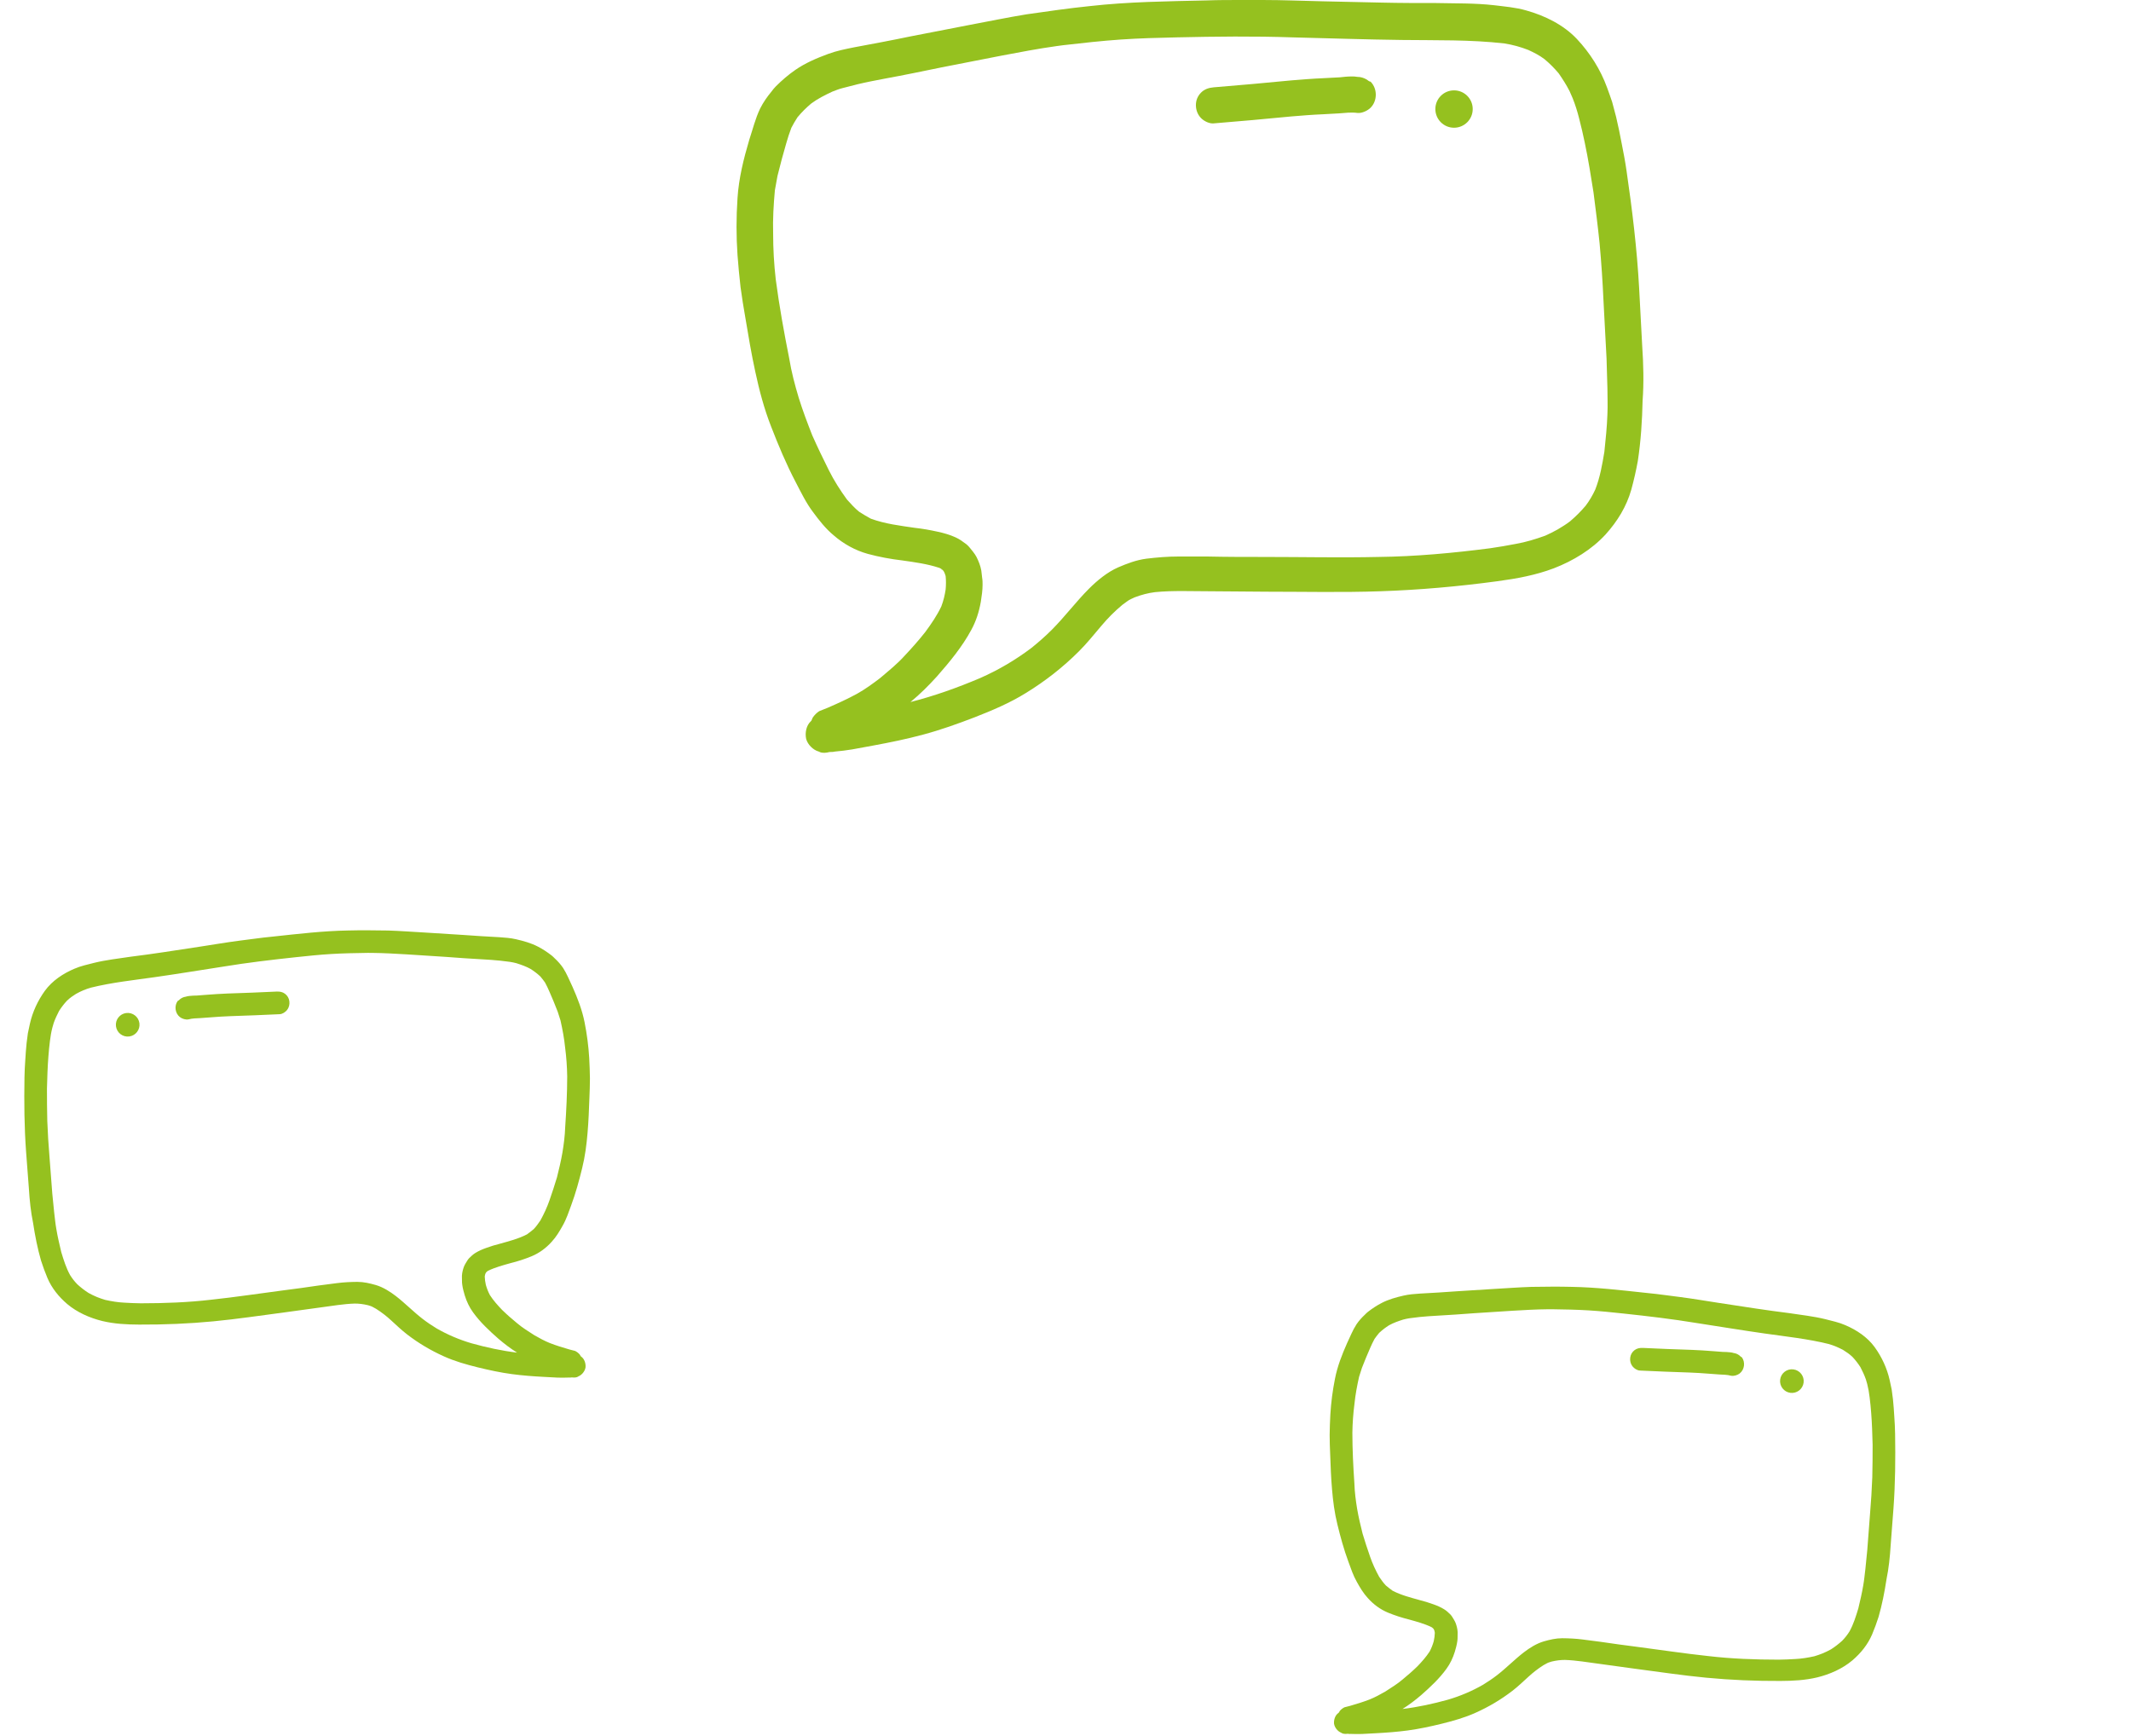 <?xml version="1.0" encoding="UTF-8"?>
<svg xmlns="http://www.w3.org/2000/svg" width="281" height="229" viewBox="0 0 281 229" fill="none">
  <path d="M216.542 45.551C216.427 43.03 216.256 40.509 216.141 37.988C215.854 32.774 215.224 27.617 214.479 22.518C214.307 21.314 214.078 20.111 213.849 18.965C213.62 17.762 213.391 16.616 213.104 15.413C212.932 14.783 212.76 14.152 212.589 13.465C212.359 12.777 212.13 12.147 211.901 11.517C211.042 9.168 209.666 6.99 207.948 5.157C206.171 3.266 203.708 2.063 201.244 1.375C199.869 0.974 198.379 0.859 197.004 0.688C194.483 0.401 191.904 0.458 189.383 0.401C186.977 0.401 184.628 0.401 182.221 0.344C179.643 0.286 177.007 0.229 174.429 0.172C171.793 0.115 169.158 0 166.465 0C165.548 0 164.631 0 163.657 0C162.11 0 160.563 -8.75134e-07 159.073 0.057C153.974 0.172 148.817 0.229 143.718 0.802C140.91 1.089 138.16 1.49 135.352 1.891C132.889 2.292 130.425 2.808 127.961 3.266C125.325 3.782 122.633 4.297 119.997 4.813C117.533 5.329 115.069 5.787 112.606 6.245C111.46 6.475 110.314 6.704 109.225 7.105C107.678 7.678 106.188 8.308 104.87 9.225C103.954 9.855 103.094 10.6 102.292 11.402C102.063 11.631 101.891 11.86 101.719 12.09C101.146 12.777 100.631 13.522 100.229 14.324C99.599 15.642 99.255 17.075 98.797 18.45C98.052 20.971 97.422 23.492 97.25 26.127C97.078 28.648 97.078 31.169 97.25 33.633C97.365 35.066 97.479 36.441 97.651 37.873C97.823 39.191 98.052 40.566 98.281 41.884C98.682 44.291 99.084 46.697 99.599 49.046C100.115 51.453 100.745 53.859 101.662 56.208C102.636 58.729 103.667 61.193 104.928 63.599C105.615 64.917 106.303 66.35 107.22 67.553C108.022 68.642 108.881 69.73 109.913 70.59C111.23 71.736 112.777 72.595 114.439 73.053C115.929 73.455 117.476 73.741 118.966 73.913C120.57 74.142 122.289 74.371 123.836 74.887C124.008 74.944 124.18 75.059 124.294 75.174L124.351 75.231C124.466 75.345 124.523 75.517 124.581 75.632C124.638 75.746 124.638 75.861 124.695 75.976C124.752 76.549 124.752 77.122 124.695 77.752C124.581 78.497 124.409 79.242 124.122 79.986C123.549 81.19 122.804 82.278 122.002 83.367C121.143 84.456 120.226 85.487 119.309 86.461C118.335 87.55 117.189 88.466 116.043 89.44C115.069 90.185 114.038 90.93 113.007 91.503C111.746 92.191 110.486 92.764 109.168 93.337C108.996 93.394 108.767 93.508 108.595 93.566C108.423 93.623 108.194 93.738 108.022 93.795C107.678 94.024 107.392 94.311 107.162 94.654C107.105 94.769 107.048 94.941 106.99 95.055L106.933 95.113C106.303 95.686 106.131 96.66 106.303 97.462C106.418 97.863 106.647 98.207 106.933 98.493C107.22 98.78 107.563 99.009 107.965 99.124C108.022 99.124 108.022 99.124 108.079 99.181C108.48 99.353 108.939 99.295 109.397 99.181C109.626 99.181 109.855 99.181 110.085 99.124C110.829 99.066 111.632 98.952 112.376 98.837C113.293 98.665 114.267 98.493 115.184 98.321C117.361 97.92 119.596 97.462 121.716 96.889C124.065 96.259 126.3 95.457 128.534 94.597C130.883 93.68 133.175 92.706 135.295 91.388C137.816 89.841 140.165 88.008 142.285 85.888C143.317 84.857 144.233 83.711 145.207 82.565C146.067 81.533 146.984 80.617 148.015 79.757C148.244 79.585 148.416 79.471 148.645 79.299C148.932 79.07 149.276 78.955 149.619 78.783C150.536 78.439 151.396 78.21 152.312 78.096C154.661 77.866 157.068 77.981 159.474 77.981C161.995 77.981 164.517 78.038 166.98 78.038C171.965 78.038 177.007 78.153 181.992 77.981C187.149 77.809 192.305 77.351 197.405 76.663C199.983 76.319 202.504 75.861 204.911 74.944C207.432 73.97 209.896 72.481 211.729 70.475C213.276 68.756 214.479 66.808 215.11 64.574C215.453 63.313 215.74 62.053 215.969 60.792C216.37 58.156 216.542 55.463 216.599 52.828C216.771 50.536 216.714 48.072 216.542 45.551ZM124.18 75.174L124.122 75.116C124.122 75.174 124.122 75.174 124.18 75.174ZM211.958 54.661C211.901 56.323 211.729 57.927 211.557 59.589C211.271 61.308 210.984 62.969 210.354 64.574C210.01 65.318 209.609 66.006 209.093 66.694C208.463 67.438 207.776 68.126 207.031 68.756C206.515 69.157 205.942 69.501 205.369 69.845C204.853 70.131 204.281 70.418 203.765 70.647C202.504 71.105 201.186 71.507 199.869 71.736C198.723 71.965 197.634 72.137 196.488 72.309C191.618 72.939 186.69 73.397 181.763 73.455C176.778 73.569 171.793 73.455 166.751 73.455C164.23 73.455 161.709 73.455 159.188 73.397C157.927 73.397 156.667 73.397 155.406 73.397C153.974 73.397 152.599 73.512 151.166 73.684C149.849 73.856 148.645 74.314 147.442 74.83C146.01 75.46 144.692 76.549 143.603 77.637C141.884 79.356 140.395 81.362 138.676 83.08C137.816 83.94 136.957 84.685 136.04 85.43C133.92 87.034 131.685 88.352 129.222 89.44C126.242 90.701 123.205 91.79 120.054 92.592C121.315 91.56 122.461 90.414 123.549 89.211C125.211 87.32 126.872 85.315 128.076 83.08C128.706 81.934 129.107 80.674 129.336 79.356C129.451 78.611 129.565 77.866 129.565 77.122C129.565 76.835 129.565 76.491 129.508 76.205C129.451 75.861 129.451 75.517 129.394 75.231C129.279 74.6 129.05 74.028 128.763 73.455C128.649 73.225 128.477 72.996 128.305 72.767C128.018 72.423 127.789 72.079 127.445 71.793C126.987 71.449 126.529 71.105 126.013 70.876C125.268 70.532 124.466 70.303 123.664 70.131C122.633 69.902 121.658 69.73 120.627 69.616C118.679 69.329 116.731 69.1 114.84 68.412C114.324 68.126 113.809 67.84 113.293 67.496C112.72 67.037 112.204 66.464 111.689 65.891C110.772 64.631 109.97 63.37 109.282 61.995C108.537 60.505 107.793 58.959 107.105 57.411C106.475 55.807 105.845 54.145 105.329 52.484C104.813 50.765 104.355 49.046 104.068 47.27C103.381 43.832 102.751 40.337 102.292 36.842C102.063 34.837 101.948 32.831 101.948 30.826C101.891 28.878 102.006 26.987 102.178 25.096C102.292 24.466 102.407 23.835 102.521 23.205C102.693 22.46 102.922 21.715 103.094 20.971C103.495 19.596 103.839 18.163 104.355 16.845C104.584 16.387 104.87 15.928 105.157 15.47C105.73 14.783 106.303 14.21 106.99 13.637C107.85 13.006 108.767 12.548 109.741 12.09C110.199 11.918 110.6 11.746 111.059 11.631C111.689 11.459 112.376 11.287 113.064 11.116C114.267 10.829 115.47 10.6 116.674 10.371C119.195 9.912 121.658 9.397 124.18 8.881C126.815 8.365 129.451 7.85 132.086 7.334C134.493 6.876 136.899 6.417 139.363 6.073C139.65 6.016 139.936 6.016 140.223 5.959C142.744 5.672 145.265 5.386 147.786 5.214C150.25 5.042 152.713 4.985 155.177 4.928C160.277 4.813 165.376 4.756 170.418 4.928C175.231 5.042 180.044 5.214 184.857 5.271C189.383 5.329 193.853 5.214 198.379 5.73C199.468 5.902 200.499 6.188 201.53 6.589C202.275 6.933 202.963 7.277 203.65 7.792C204.338 8.365 204.968 8.996 205.541 9.683C206.057 10.428 206.572 11.23 206.973 12.032C207.088 12.319 207.26 12.663 207.375 12.949C207.718 13.809 208.005 14.725 208.234 15.642C208.52 16.731 208.75 17.762 208.979 18.851C209.437 21.028 209.781 23.205 210.125 25.383C210.411 27.617 210.698 29.852 210.927 32.086C211.156 34.607 211.328 37.128 211.443 39.707C211.557 42.228 211.729 44.749 211.844 47.27C211.901 48.588 211.901 49.848 211.958 51.166C211.958 52.255 212.016 53.458 211.958 54.661Z" fill="#95C11F"></path>
  <path d="M180.213 10.485C179.812 10.256 179.411 10.141 179.01 10.141C178.723 10.084 178.494 10.084 178.208 10.084C177.692 10.084 177.176 10.141 176.661 10.199C175.916 10.256 175.228 10.256 174.483 10.313C173.108 10.37 171.733 10.485 170.301 10.6C166.863 10.943 163.482 11.23 160.044 11.516C159.414 11.574 158.841 11.746 158.383 12.204C157.924 12.662 157.695 13.235 157.695 13.866C157.695 14.496 157.924 15.126 158.383 15.585C158.784 15.986 159.472 16.329 160.044 16.272C163.482 15.986 166.863 15.699 170.301 15.355C171.676 15.241 173.051 15.126 174.483 15.069C175.171 15.011 175.858 15.011 176.546 14.954C177.348 14.897 178.15 14.782 179.01 14.897C179.583 14.954 180.328 14.61 180.729 14.209C181.187 13.751 181.416 13.121 181.416 12.491C181.416 11.86 181.187 11.23 180.729 10.771C180.557 10.771 180.385 10.6 180.213 10.485Z" fill="#95C11F"></path>
  <path d="M191.733 16.846C193.094 16.846 194.197 15.742 194.197 14.382C194.197 13.021 193.094 11.918 191.733 11.918C190.373 11.918 189.27 13.021 189.27 14.382C189.27 15.742 190.373 16.846 191.733 16.846Z" fill="#95C11F"></path>
  <path d="M3.807 156.732C3.674 155.14 3.577 153.544 3.443 151.953C3.199 148.658 3.174 145.37 3.227 142.11C3.237 141.341 3.282 140.567 3.333 139.829C3.379 139.056 3.429 138.318 3.511 137.539C3.568 137.13 3.624 136.72 3.676 136.275C3.764 135.825 3.857 135.411 3.949 134.996C4.297 133.452 4.983 131.974 5.912 130.684C6.873 129.353 8.321 128.397 9.811 127.765C10.642 127.401 11.567 127.208 12.416 126.988C13.975 126.603 15.597 126.429 17.175 126.188C18.685 125.992 20.159 125.801 21.664 125.569C23.278 125.323 24.927 125.073 26.54 124.827C28.19 124.576 29.834 124.29 31.524 124.071C32.099 123.996 32.675 123.921 33.286 123.842C34.257 123.716 35.228 123.59 36.167 123.505C39.376 123.162 42.617 122.778 45.864 122.722C47.649 122.674 49.407 122.701 51.202 122.725C52.781 122.776 54.369 122.899 55.952 122.986C57.648 123.095 59.38 123.199 61.076 123.308C62.664 123.431 64.247 123.518 65.831 123.605C66.568 123.656 67.306 123.706 68.022 123.87C69.039 124.103 70.025 124.377 70.927 124.845C71.554 125.166 72.154 125.564 72.722 126.002C72.885 126.127 73.011 126.257 73.138 126.387C73.553 126.771 73.938 127.197 74.255 127.668C74.757 128.443 75.09 129.314 75.489 130.14C76.162 131.661 76.763 133.192 77.085 134.832C77.398 136.4 77.603 137.982 77.696 139.542C77.741 140.45 77.781 141.323 77.79 142.235C77.789 143.076 77.757 143.958 77.721 144.804C77.665 146.346 77.609 147.889 77.477 149.405C77.349 150.957 77.149 152.519 76.765 154.068C76.359 155.729 75.913 157.359 75.317 158.972C74.993 159.855 74.678 160.809 74.201 161.639C73.786 162.388 73.336 163.141 72.758 163.764C72.025 164.59 71.124 165.256 70.118 165.679C69.216 166.052 68.269 166.357 67.348 166.586C66.36 166.861 65.3 167.145 64.371 167.594C64.268 167.644 64.169 167.73 64.107 167.811L64.076 167.852C64.013 167.933 63.991 168.046 63.964 168.122C63.938 168.199 63.947 168.271 63.92 168.347C63.931 168.711 63.978 169.071 64.065 169.462C64.198 169.92 64.366 170.373 64.606 170.817C65.064 171.526 65.62 172.148 66.212 172.766C66.84 173.379 67.499 173.952 68.154 174.489C68.854 175.092 69.647 175.574 70.446 176.092C71.118 176.481 71.826 176.864 72.519 177.14C73.366 177.468 74.204 177.725 75.078 177.978C75.19 178 75.343 178.053 75.456 178.075C75.568 178.097 75.721 178.15 75.834 178.172C76.068 178.288 76.272 178.444 76.443 178.641C76.489 178.709 76.538 178.812 76.584 178.879L76.624 178.91C77.067 179.219 77.254 179.816 77.211 180.333C77.172 180.594 77.056 180.829 76.9 181.032C76.743 181.235 76.546 181.407 76.304 181.511C76.268 181.516 76.268 181.516 76.237 181.556C75.999 181.697 75.707 181.698 75.409 181.664C75.266 181.682 75.122 181.701 74.973 181.684C74.501 181.708 73.989 181.702 73.512 181.691C72.923 181.657 72.297 181.629 71.708 181.595C70.309 181.521 68.87 181.415 67.493 181.228C65.967 181.024 64.499 180.703 63.027 180.345C61.478 179.961 59.961 179.536 58.523 178.882C56.815 178.116 55.192 177.157 53.689 175.999C52.958 175.436 52.289 174.792 51.585 174.152C50.962 173.575 50.312 173.074 49.594 172.619C49.437 172.529 49.319 172.471 49.162 172.382C48.963 172.262 48.738 172.218 48.508 172.138C47.905 171.997 47.347 171.923 46.763 171.926C45.27 171.973 43.769 172.241 42.259 172.437C40.677 172.642 39.099 172.883 37.553 173.084C34.425 173.49 31.27 173.972 28.128 174.27C24.878 174.582 21.605 174.714 18.349 174.698C16.703 174.692 15.084 174.609 13.499 174.23C11.838 173.824 10.17 173.09 8.857 171.981C7.746 171.028 6.832 169.903 6.255 168.552C5.936 167.789 5.654 167.022 5.408 166.249C4.941 164.628 4.614 162.952 4.364 161.303C4.069 159.879 3.905 158.328 3.807 156.732ZM64.179 167.802L64.21 167.761C64.215 167.797 64.215 167.797 64.179 167.802ZM7.425 162.076C7.597 163.114 7.835 164.106 8.078 165.135C8.398 166.19 8.713 167.21 9.239 168.165C9.515 168.605 9.823 169.003 10.203 169.393C10.659 169.809 11.146 170.185 11.665 170.519C12.021 170.729 12.409 170.898 12.796 171.067C13.143 171.205 13.526 171.338 13.868 171.44C14.697 171.625 15.556 171.769 16.402 171.806C17.14 171.857 17.837 171.876 18.57 171.89C21.677 171.889 24.807 171.776 27.904 171.411C31.041 171.077 34.16 170.599 37.324 170.189C38.906 169.984 40.488 169.778 42.065 169.537C42.856 169.434 43.648 169.332 44.438 169.229C45.337 169.113 46.21 169.073 47.123 169.064C47.963 169.064 48.756 169.254 49.553 169.48C50.503 169.759 51.419 170.335 52.19 170.929C53.409 171.868 54.507 173.005 55.726 173.944C56.335 174.413 56.935 174.811 57.571 175.203C59.032 176.038 60.541 176.683 62.176 177.165C64.148 177.714 66.143 178.15 68.185 178.396C67.31 177.852 66.498 177.226 65.717 176.56C64.52 175.508 63.314 174.385 62.377 173.081C61.889 172.413 61.534 171.655 61.283 170.846C61.151 170.388 61.018 169.93 60.958 169.463C60.934 169.283 60.906 169.067 60.919 168.883C60.927 168.662 60.899 168.447 60.911 168.262C60.932 167.857 61.029 167.479 61.162 167.096C61.216 166.943 61.305 166.785 61.394 166.628C61.546 166.388 61.662 166.154 61.854 165.946C62.114 165.693 62.373 165.44 62.678 165.254C63.118 164.978 63.602 164.769 64.092 164.596C64.72 164.368 65.318 164.181 65.956 164.025C67.155 163.687 68.359 163.384 69.489 162.799C69.789 162.577 70.09 162.355 70.385 162.098C70.707 161.763 70.984 161.362 71.261 160.96C71.734 160.095 72.135 159.238 72.454 158.319C72.8 157.324 73.142 156.293 73.448 155.266C73.712 154.208 73.973 153.114 74.161 152.029C74.345 150.908 74.492 149.792 74.528 148.654C74.679 146.441 74.79 144.197 74.793 141.966C74.774 140.689 74.683 139.421 74.519 138.163C74.397 136.936 74.171 135.758 73.909 134.586C73.786 134.2 73.662 133.813 73.539 133.427C73.371 132.974 73.166 132.525 72.998 132.072C72.634 131.241 72.302 130.37 71.871 129.586C71.69 129.317 71.473 129.052 71.256 128.788C70.84 128.403 70.434 128.09 69.956 127.787C69.365 127.461 68.753 127.248 68.104 127.04C67.802 126.969 67.537 126.894 67.24 126.859C66.83 126.803 66.385 126.751 65.939 126.699C65.161 126.617 64.387 126.571 63.614 126.525C61.994 126.443 60.406 126.32 58.782 126.202C57.086 126.093 55.39 125.983 53.694 125.874C52.147 125.783 50.599 125.691 49.025 125.676C48.841 125.663 48.661 125.686 48.477 125.674C46.871 125.699 45.266 125.725 43.67 125.822C42.11 125.915 40.559 126.079 39.008 126.244C35.799 126.587 32.594 126.966 29.444 127.485C26.433 127.948 23.427 128.448 20.412 128.876C17.576 129.28 14.762 129.572 11.963 130.264C11.294 130.461 10.671 130.724 10.056 131.06C9.616 131.336 9.213 131.608 8.824 131.988C8.439 132.403 8.094 132.85 7.791 133.328C7.528 133.838 7.27 134.383 7.083 134.919C7.035 135.108 6.955 135.338 6.906 135.527C6.76 136.094 6.655 136.693 6.586 137.287C6.495 137.993 6.435 138.659 6.38 139.361C6.269 140.765 6.231 142.159 6.192 143.553C6.195 144.979 6.197 146.404 6.235 147.825C6.296 149.426 6.394 151.022 6.532 152.649C6.665 154.241 6.762 155.837 6.896 157.428C6.967 158.26 7.07 159.051 7.141 159.882C7.229 160.565 7.291 161.325 7.425 162.076Z" fill="#95C11F"></path>
  <path d="M23.75 131.77C23.983 131.594 24.225 131.489 24.477 131.457C24.652 131.397 24.796 131.379 24.976 131.355C25.299 131.313 25.628 131.307 25.956 131.301C26.428 131.277 26.859 131.221 27.331 131.196C28.199 131.12 29.071 131.08 29.98 131.035C32.165 130.971 34.309 130.876 36.49 130.776C36.89 130.76 37.264 130.822 37.589 131.072C37.914 131.322 38.104 131.663 38.156 132.059C38.207 132.454 38.114 132.868 37.864 133.193C37.645 133.478 37.242 133.749 36.877 133.76C34.697 133.86 32.552 133.955 30.367 134.02C29.494 134.06 28.622 134.1 27.718 134.18C27.282 134.2 26.851 134.256 26.415 134.276C25.907 134.306 25.394 134.299 24.864 134.441C24.509 134.523 24.014 134.368 23.73 134.149C23.404 133.899 23.209 133.522 23.158 133.127C23.107 132.731 23.199 132.317 23.45 131.992C23.558 131.978 23.651 131.856 23.75 131.77Z" fill="#95C11F"></path>
  <path d="M17.039 136.699C16.185 136.81 15.403 136.207 15.292 135.353C15.181 134.5 15.784 133.718 16.637 133.607C17.491 133.496 18.273 134.098 18.384 134.952C18.495 135.806 17.892 136.588 17.039 136.699Z" fill="#95C11F"></path>
  <path d="M249.314 203.732C249.447 202.14 249.544 200.544 249.678 198.953C249.922 195.658 249.947 192.37 249.894 189.11C249.884 188.341 249.839 187.567 249.788 186.829C249.742 186.056 249.692 185.318 249.61 184.539C249.553 184.13 249.497 183.72 249.445 183.275C249.357 182.825 249.264 182.411 249.172 181.996C248.824 180.452 248.138 178.974 247.209 177.684C246.248 176.353 244.8 175.397 243.31 174.765C242.48 174.401 241.554 174.208 240.705 173.988C239.146 173.603 237.524 173.429 235.946 173.188C234.436 172.992 232.962 172.801 231.457 172.569C229.843 172.323 228.194 172.073 226.581 171.827C224.931 171.576 223.287 171.29 221.597 171.071C221.022 170.996 220.446 170.921 219.835 170.842C218.864 170.716 217.894 170.59 216.954 170.505C213.745 170.162 210.504 169.778 207.257 169.722C205.472 169.674 203.714 169.701 201.919 169.725C200.341 169.776 198.752 169.899 197.169 169.986C195.473 170.095 193.741 170.199 192.045 170.308C190.457 170.431 188.874 170.518 187.291 170.605C186.553 170.656 185.815 170.706 185.099 170.87C184.082 171.103 183.096 171.377 182.194 171.845C181.567 172.166 180.967 172.564 180.399 173.002C180.236 173.127 180.11 173.257 179.983 173.387C179.568 173.771 179.184 174.197 178.867 174.668C178.364 175.443 178.031 176.314 177.632 177.14C176.959 178.661 176.358 180.192 176.036 181.832C175.723 183.4 175.518 184.982 175.425 186.542C175.38 187.45 175.34 188.323 175.332 189.235C175.332 190.076 175.364 190.958 175.401 191.804C175.456 193.346 175.512 194.889 175.644 196.405C175.772 197.957 175.972 199.519 176.356 201.068C176.762 202.729 177.208 204.359 177.804 205.972C178.128 206.855 178.443 207.809 178.92 208.639C179.335 209.388 179.785 210.141 180.363 210.764C181.096 211.59 181.997 212.256 183.003 212.679C183.905 213.052 184.852 213.357 185.773 213.586C186.761 213.861 187.821 214.145 188.75 214.594C188.853 214.644 188.952 214.73 189.014 214.811L189.046 214.852C189.108 214.933 189.13 215.046 189.157 215.122C189.183 215.199 189.174 215.271 189.201 215.347C189.19 215.711 189.143 216.071 189.056 216.462C188.924 216.92 188.755 217.373 188.515 217.817C188.057 218.526 187.501 219.148 186.909 219.766C186.281 220.379 185.622 220.952 184.967 221.489C184.267 222.092 183.474 222.574 182.675 223.092C182.003 223.481 181.296 223.864 180.602 224.14C179.755 224.468 178.917 224.725 178.044 224.978C177.931 225 177.778 225.053 177.665 225.075C177.553 225.097 177.4 225.15 177.287 225.172C177.053 225.288 176.85 225.444 176.678 225.641C176.633 225.709 176.583 225.812 176.537 225.879L176.497 225.91C176.055 226.219 175.867 226.816 175.91 227.333C175.949 227.594 176.065 227.829 176.221 228.032C176.378 228.235 176.575 228.407 176.817 228.511C176.853 228.516 176.853 228.516 176.885 228.556C177.122 228.697 177.415 228.698 177.712 228.664C177.855 228.682 177.999 228.701 178.148 228.684C178.62 228.708 179.133 228.702 179.609 228.691C180.199 228.657 180.824 228.629 181.413 228.595C182.812 228.521 184.252 228.415 185.629 228.228C187.154 228.024 188.622 227.703 190.094 227.345C191.643 226.961 193.16 226.536 194.598 225.882C196.306 225.116 197.929 224.157 199.432 222.999C200.163 222.436 200.832 221.792 201.536 221.152C202.16 220.575 202.809 220.074 203.527 219.619C203.684 219.529 203.802 219.471 203.959 219.382C204.158 219.262 204.383 219.218 204.613 219.138C205.216 218.997 205.774 218.923 206.359 218.926C207.851 218.973 209.352 219.241 210.862 219.437C212.444 219.642 214.022 219.883 215.568 220.084C218.696 220.49 221.851 220.972 224.993 221.27C228.243 221.582 231.516 221.714 234.772 221.698C236.418 221.692 238.037 221.609 239.622 221.23C241.283 220.824 242.951 220.09 244.265 218.981C245.375 218.028 246.289 216.903 246.866 215.552C247.185 214.789 247.467 214.022 247.714 213.249C248.18 211.628 248.507 209.952 248.757 208.303C249.052 206.879 249.216 205.328 249.314 203.732ZM188.942 214.802L188.911 214.761C188.906 214.797 188.906 214.797 188.942 214.802ZM245.696 209.076C245.524 210.114 245.286 211.106 245.043 212.135C244.723 213.19 244.408 214.21 243.882 215.165C243.606 215.605 243.298 216.003 242.918 216.393C242.462 216.809 241.975 217.185 241.456 217.519C241.1 217.729 240.712 217.898 240.325 218.067C239.978 218.205 239.595 218.338 239.253 218.44C238.424 218.625 237.565 218.769 236.719 218.806C235.981 218.857 235.284 218.876 234.551 218.89C231.444 218.889 228.314 218.776 225.217 218.411C222.08 218.077 218.961 217.599 215.797 217.189C214.215 216.984 212.633 216.778 211.056 216.537C210.265 216.434 209.474 216.332 208.683 216.229C207.784 216.113 206.911 216.073 205.999 216.064C205.158 216.064 204.365 216.254 203.568 216.48C202.618 216.759 201.702 217.335 200.931 217.929C199.712 218.868 198.614 220.005 197.395 220.944C196.786 221.413 196.186 221.811 195.55 222.203C194.089 223.038 192.58 223.683 190.945 224.165C188.973 224.714 186.979 225.15 184.936 225.396C185.811 224.852 186.623 224.226 187.404 223.56C188.601 222.508 189.807 221.385 190.744 220.081C191.232 219.413 191.587 218.655 191.838 217.846C191.97 217.388 192.103 216.93 192.164 216.463C192.187 216.283 192.215 216.067 192.202 215.883C192.194 215.662 192.222 215.447 192.21 215.262C192.189 214.857 192.092 214.479 191.959 214.096C191.905 213.943 191.816 213.785 191.727 213.628C191.575 213.388 191.459 213.154 191.267 212.946C191.007 212.693 190.748 212.44 190.443 212.254C190.003 211.978 189.519 211.769 189.029 211.596C188.401 211.368 187.803 211.181 187.166 211.025C185.966 210.687 184.763 210.384 183.632 209.799C183.332 209.577 183.032 209.355 182.736 209.098C182.414 208.763 182.137 208.362 181.86 207.96C181.387 207.095 180.986 206.238 180.667 205.319C180.321 204.324 179.979 203.293 179.674 202.266C179.409 201.208 179.148 200.114 178.96 199.029C178.776 197.908 178.629 196.792 178.594 195.654C178.442 193.441 178.331 191.197 178.328 188.966C178.347 187.689 178.439 186.421 178.602 185.163C178.725 183.936 178.95 182.758 179.212 181.586C179.335 181.2 179.459 180.813 179.582 180.427C179.75 179.974 179.955 179.525 180.123 179.072C180.487 178.241 180.819 177.37 181.25 176.586C181.431 176.317 181.648 176.052 181.865 175.788C182.281 175.403 182.687 175.09 183.165 174.787C183.756 174.461 184.368 174.248 185.017 174.04C185.319 173.969 185.584 173.894 185.881 173.859C186.291 173.803 186.736 173.751 187.182 173.699C187.96 173.617 188.734 173.571 189.508 173.525C191.127 173.443 192.715 173.32 194.339 173.202C196.035 173.093 197.731 172.983 199.427 172.874C200.974 172.783 202.522 172.691 204.096 172.676C204.28 172.663 204.46 172.686 204.644 172.674C206.25 172.699 207.855 172.725 209.451 172.822C211.011 172.915 212.562 173.079 214.113 173.244C217.322 173.587 220.527 173.966 223.677 174.485C226.688 174.948 229.694 175.448 232.709 175.876C235.545 176.28 238.359 176.572 241.158 177.264C241.827 177.461 242.451 177.724 243.065 178.06C243.505 178.336 243.908 178.608 244.298 178.988C244.682 179.403 245.027 179.85 245.33 180.328C245.593 180.838 245.851 181.383 246.038 181.919C246.086 182.108 246.166 182.338 246.215 182.527C246.361 183.094 246.466 183.693 246.535 184.287C246.626 184.993 246.686 185.659 246.741 186.361C246.852 187.765 246.89 189.159 246.929 190.553C246.926 191.979 246.924 193.404 246.886 194.825C246.825 196.426 246.727 198.022 246.589 199.649C246.456 201.241 246.359 202.837 246.225 204.428C246.154 205.26 246.052 206.051 245.98 206.882C245.892 207.565 245.83 208.325 245.696 209.076Z" fill="#95C11F"></path>
  <path d="M229.371 178.77C229.138 178.594 228.896 178.489 228.644 178.457C228.469 178.397 228.325 178.379 228.145 178.355C227.822 178.313 227.494 178.307 227.165 178.301C226.693 178.277 226.262 178.221 225.79 178.196C224.922 178.12 224.05 178.08 223.142 178.035C220.956 177.971 218.812 177.876 216.631 177.776C216.231 177.76 215.857 177.822 215.532 178.072C215.207 178.322 215.017 178.663 214.966 179.059C214.914 179.454 215.007 179.868 215.257 180.193C215.476 180.478 215.88 180.749 216.244 180.76C218.424 180.86 220.569 180.955 222.754 181.02C223.627 181.06 224.499 181.1 225.403 181.18C225.839 181.2 226.27 181.256 226.706 181.276C227.214 181.306 227.727 181.299 228.257 181.441C228.612 181.523 229.107 181.368 229.392 181.149C229.717 180.899 229.912 180.522 229.963 180.127C230.014 179.731 229.922 179.317 229.671 178.992C229.564 178.978 229.47 178.856 229.371 178.77Z" fill="#95C11F"></path>
  <path d="M236.082 183.699C236.936 183.81 237.718 183.207 237.829 182.353C237.94 181.5 237.337 180.718 236.484 180.607C235.63 180.496 234.848 181.098 234.737 181.952C234.626 182.806 235.229 183.588 236.082 183.699Z" fill="#95C11F"></path>
</svg>
